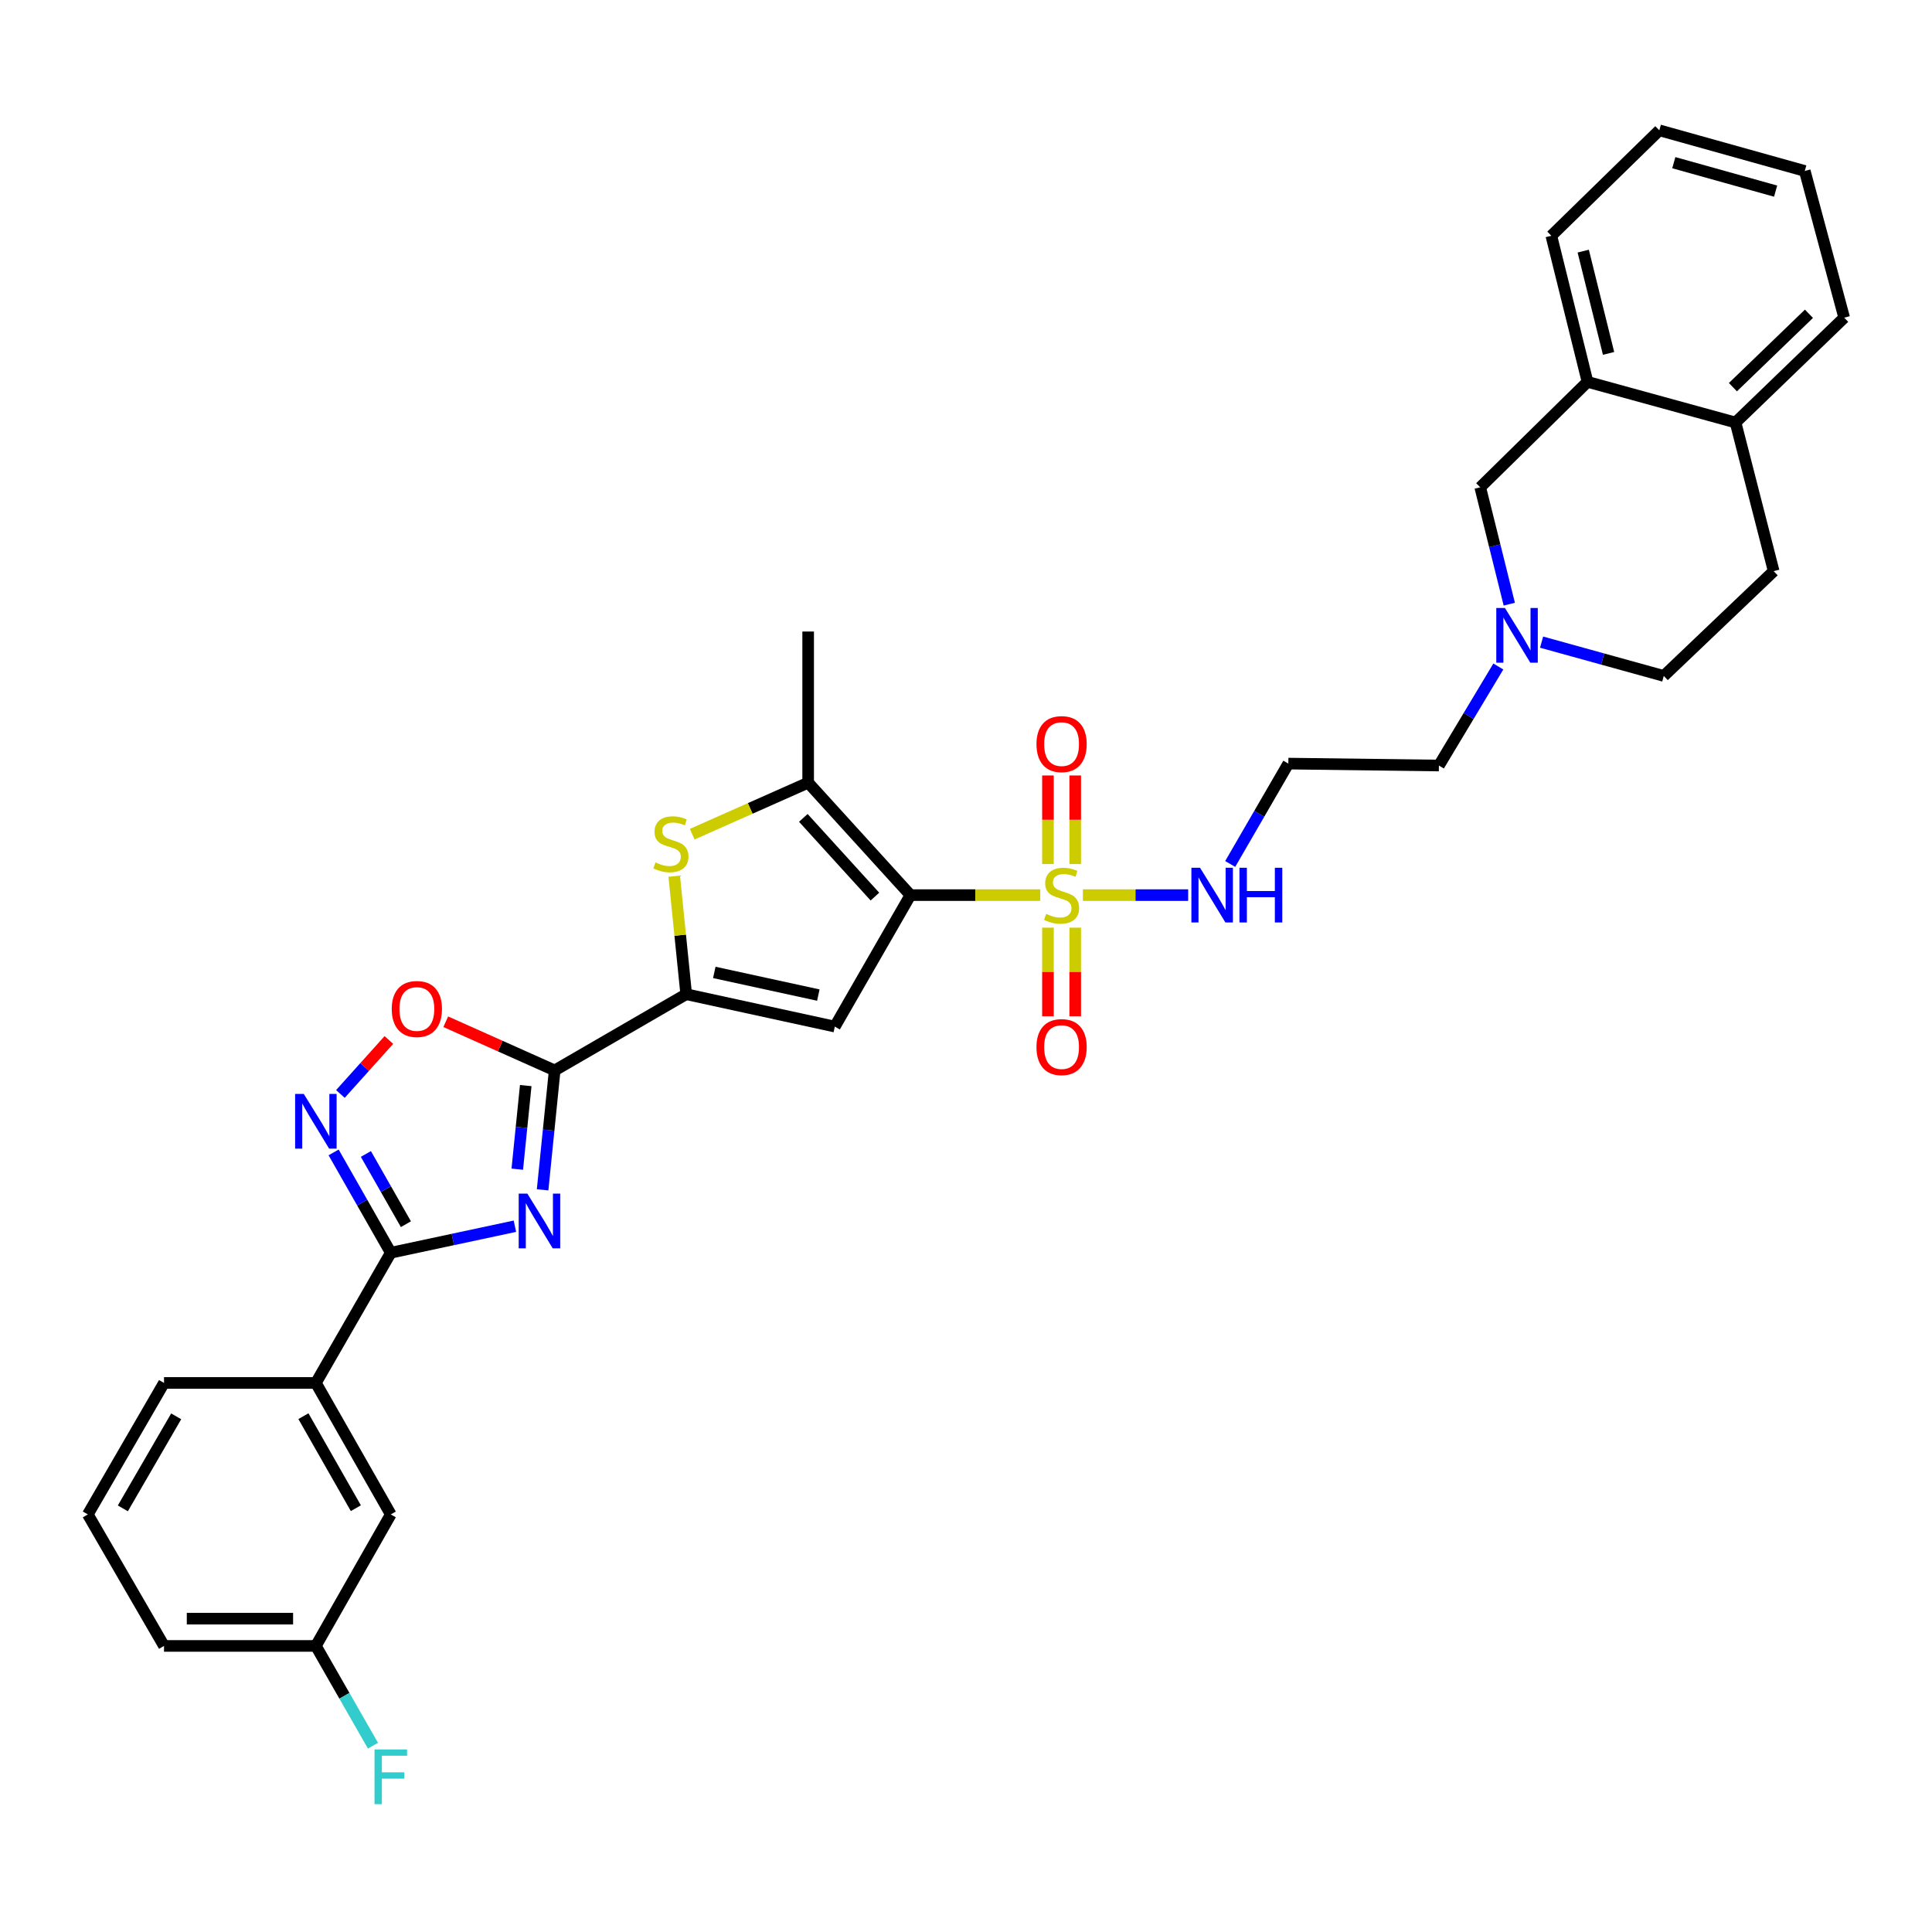 <?xml version='1.0' encoding='iso-8859-1'?>
<svg version='1.1' baseProfile='full'
              xmlns='http://www.w3.org/2000/svg'
                      xmlns:rdkit='http://www.rdkit.org/xml'
                      xmlns:xlink='http://www.w3.org/1999/xlink'
                  xml:space='preserve'
width='1000px' height='1000px' viewBox='0 0 1000 1000'>
<!-- END OF HEADER -->
<rect style='opacity:1.0;fill:#FFFFFF;stroke:none' width='1000' height='1000' x='0' y='0'> </rect>
<path class='bond-0' d='M 471.237,463.311 L 504.837,463.311' style='fill:none;fill-rule:evenodd;stroke:#000000;stroke-width:6px;stroke-linecap:butt;stroke-linejoin:miter;stroke-opacity:1' />
<path class='bond-0' d='M 504.837,463.311 L 538.437,463.311' style='fill:none;fill-rule:evenodd;stroke:#CCCC00;stroke-width:6px;stroke-linecap:butt;stroke-linejoin:miter;stroke-opacity:1' />
<path class='bond-3' d='M 471.237,463.311 L 432.1,531.36' style='fill:none;fill-rule:evenodd;stroke:#000000;stroke-width:6px;stroke-linecap:butt;stroke-linejoin:miter;stroke-opacity:1' />
<path class='bond-6' d='M 471.237,463.311 L 418.299,405.111' style='fill:none;fill-rule:evenodd;stroke:#000000;stroke-width:6px;stroke-linecap:butt;stroke-linejoin:miter;stroke-opacity:1' />
<path class='bond-6' d='M 452.855,464.078 L 415.798,423.338' style='fill:none;fill-rule:evenodd;stroke:#000000;stroke-width:6px;stroke-linecap:butt;stroke-linejoin:miter;stroke-opacity:1' />
<path class='bond-12' d='M 556.53,447.235 L 556.53,424.308' style='fill:none;fill-rule:evenodd;stroke:#CCCC00;stroke-width:6px;stroke-linecap:butt;stroke-linejoin:miter;stroke-opacity:1' />
<path class='bond-12' d='M 556.53,424.308 L 556.53,401.382' style='fill:none;fill-rule:evenodd;stroke:#FF0000;stroke-width:6px;stroke-linecap:butt;stroke-linejoin:miter;stroke-opacity:1' />
<path class='bond-12' d='M 542.415,447.235 L 542.415,424.308' style='fill:none;fill-rule:evenodd;stroke:#CCCC00;stroke-width:6px;stroke-linecap:butt;stroke-linejoin:miter;stroke-opacity:1' />
<path class='bond-12' d='M 542.415,424.308 L 542.415,401.382' style='fill:none;fill-rule:evenodd;stroke:#FF0000;stroke-width:6px;stroke-linecap:butt;stroke-linejoin:miter;stroke-opacity:1' />
<path class='bond-13' d='M 542.415,480.155 L 542.415,503.092' style='fill:none;fill-rule:evenodd;stroke:#CCCC00;stroke-width:6px;stroke-linecap:butt;stroke-linejoin:miter;stroke-opacity:1' />
<path class='bond-13' d='M 542.415,503.092 L 542.415,526.028' style='fill:none;fill-rule:evenodd;stroke:#FF0000;stroke-width:6px;stroke-linecap:butt;stroke-linejoin:miter;stroke-opacity:1' />
<path class='bond-13' d='M 556.53,480.155 L 556.53,503.092' style='fill:none;fill-rule:evenodd;stroke:#CCCC00;stroke-width:6px;stroke-linecap:butt;stroke-linejoin:miter;stroke-opacity:1' />
<path class='bond-13' d='M 556.53,503.092 L 556.53,526.028' style='fill:none;fill-rule:evenodd;stroke:#FF0000;stroke-width:6px;stroke-linecap:butt;stroke-linejoin:miter;stroke-opacity:1' />
<path class='bond-14' d='M 560.501,463.311 L 587.745,463.311' style='fill:none;fill-rule:evenodd;stroke:#CCCC00;stroke-width:6px;stroke-linecap:butt;stroke-linejoin:miter;stroke-opacity:1' />
<path class='bond-14' d='M 587.745,463.311 L 614.99,463.311' style='fill:none;fill-rule:evenodd;stroke:#0000FF;stroke-width:6px;stroke-linecap:butt;stroke-linejoin:miter;stroke-opacity:1' />
<path class='bond-1' d='M 280.85,615.857 L 283.975,584.952' style='fill:none;fill-rule:evenodd;stroke:#0000FF;stroke-width:6px;stroke-linecap:butt;stroke-linejoin:miter;stroke-opacity:1' />
<path class='bond-1' d='M 283.975,584.952 L 287.101,554.046' style='fill:none;fill-rule:evenodd;stroke:#000000;stroke-width:6px;stroke-linecap:butt;stroke-linejoin:miter;stroke-opacity:1' />
<path class='bond-1' d='M 267.744,605.165 L 269.932,583.531' style='fill:none;fill-rule:evenodd;stroke:#0000FF;stroke-width:6px;stroke-linecap:butt;stroke-linejoin:miter;stroke-opacity:1' />
<path class='bond-1' d='M 269.932,583.531 L 272.12,561.897' style='fill:none;fill-rule:evenodd;stroke:#000000;stroke-width:6px;stroke-linecap:butt;stroke-linejoin:miter;stroke-opacity:1' />
<path class='bond-5' d='M 266.513,634.691 L 234.392,641.555' style='fill:none;fill-rule:evenodd;stroke:#0000FF;stroke-width:6px;stroke-linecap:butt;stroke-linejoin:miter;stroke-opacity:1' />
<path class='bond-5' d='M 234.392,641.555 L 202.271,648.419' style='fill:none;fill-rule:evenodd;stroke:#000000;stroke-width:6px;stroke-linecap:butt;stroke-linejoin:miter;stroke-opacity:1' />
<path class='bond-2' d='M 287.101,554.046 L 355.174,514.603' style='fill:none;fill-rule:evenodd;stroke:#000000;stroke-width:6px;stroke-linecap:butt;stroke-linejoin:miter;stroke-opacity:1' />
<path class='bond-9' d='M 287.101,554.046 L 258.91,541.449' style='fill:none;fill-rule:evenodd;stroke:#000000;stroke-width:6px;stroke-linecap:butt;stroke-linejoin:miter;stroke-opacity:1' />
<path class='bond-9' d='M 258.91,541.449 L 230.719,528.852' style='fill:none;fill-rule:evenodd;stroke:#FF0000;stroke-width:6px;stroke-linecap:butt;stroke-linejoin:miter;stroke-opacity:1' />
<path class='bond-4' d='M 432.1,531.36 L 355.174,514.603' style='fill:none;fill-rule:evenodd;stroke:#000000;stroke-width:6px;stroke-linecap:butt;stroke-linejoin:miter;stroke-opacity:1' />
<path class='bond-4' d='M 423.565,515.055 L 369.717,503.325' style='fill:none;fill-rule:evenodd;stroke:#000000;stroke-width:6px;stroke-linecap:butt;stroke-linejoin:miter;stroke-opacity:1' />
<path class='bond-33' d='M 355.174,514.603 L 352.076,484.057' style='fill:none;fill-rule:evenodd;stroke:#000000;stroke-width:6px;stroke-linecap:butt;stroke-linejoin:miter;stroke-opacity:1' />
<path class='bond-33' d='M 352.076,484.057 L 348.977,453.511' style='fill:none;fill-rule:evenodd;stroke:#CCCC00;stroke-width:6px;stroke-linecap:butt;stroke-linejoin:miter;stroke-opacity:1' />
<path class='bond-11' d='M 202.271,648.419 L 163.494,715.81' style='fill:none;fill-rule:evenodd;stroke:#000000;stroke-width:6px;stroke-linecap:butt;stroke-linejoin:miter;stroke-opacity:1' />
<path class='bond-34' d='M 202.271,648.419 L 187.475,622.454' style='fill:none;fill-rule:evenodd;stroke:#000000;stroke-width:6px;stroke-linecap:butt;stroke-linejoin:miter;stroke-opacity:1' />
<path class='bond-34' d='M 187.475,622.454 L 172.679,596.488' style='fill:none;fill-rule:evenodd;stroke:#0000FF;stroke-width:6px;stroke-linecap:butt;stroke-linejoin:miter;stroke-opacity:1' />
<path class='bond-34' d='M 210.095,633.641 L 199.738,615.466' style='fill:none;fill-rule:evenodd;stroke:#000000;stroke-width:6px;stroke-linecap:butt;stroke-linejoin:miter;stroke-opacity:1' />
<path class='bond-34' d='M 199.738,615.466 L 189.381,597.29' style='fill:none;fill-rule:evenodd;stroke:#0000FF;stroke-width:6px;stroke-linecap:butt;stroke-linejoin:miter;stroke-opacity:1' />
<path class='bond-7' d='M 418.299,405.111 L 388.296,418.443' style='fill:none;fill-rule:evenodd;stroke:#000000;stroke-width:6px;stroke-linecap:butt;stroke-linejoin:miter;stroke-opacity:1' />
<path class='bond-7' d='M 388.296,418.443 L 358.293,431.775' style='fill:none;fill-rule:evenodd;stroke:#CCCC00;stroke-width:6px;stroke-linecap:butt;stroke-linejoin:miter;stroke-opacity:1' />
<path class='bond-24' d='M 418.299,405.111 L 418.299,326.875' style='fill:none;fill-rule:evenodd;stroke:#000000;stroke-width:6px;stroke-linecap:butt;stroke-linejoin:miter;stroke-opacity:1' />
<path class='bond-8' d='M 176.19,566.234 L 188.737,552.264' style='fill:none;fill-rule:evenodd;stroke:#0000FF;stroke-width:6px;stroke-linecap:butt;stroke-linejoin:miter;stroke-opacity:1' />
<path class='bond-8' d='M 188.737,552.264 L 201.285,538.293' style='fill:none;fill-rule:evenodd;stroke:#FF0000;stroke-width:6px;stroke-linecap:butt;stroke-linejoin:miter;stroke-opacity:1' />
<path class='bond-10' d='M 775.537,344.976 L 760.156,370.605' style='fill:none;fill-rule:evenodd;stroke:#0000FF;stroke-width:6px;stroke-linecap:butt;stroke-linejoin:miter;stroke-opacity:1' />
<path class='bond-10' d='M 760.156,370.605 L 744.775,396.234' style='fill:none;fill-rule:evenodd;stroke:#000000;stroke-width:6px;stroke-linecap:butt;stroke-linejoin:miter;stroke-opacity:1' />
<path class='bond-16' d='M 781.203,312.717 L 773.685,282.474' style='fill:none;fill-rule:evenodd;stroke:#0000FF;stroke-width:6px;stroke-linecap:butt;stroke-linejoin:miter;stroke-opacity:1' />
<path class='bond-16' d='M 773.685,282.474 L 766.167,252.231' style='fill:none;fill-rule:evenodd;stroke:#000000;stroke-width:6px;stroke-linecap:butt;stroke-linejoin:miter;stroke-opacity:1' />
<path class='bond-21' d='M 797.924,332.368 L 829.546,341.117' style='fill:none;fill-rule:evenodd;stroke:#0000FF;stroke-width:6px;stroke-linecap:butt;stroke-linejoin:miter;stroke-opacity:1' />
<path class='bond-21' d='M 829.546,341.117 L 861.168,349.867' style='fill:none;fill-rule:evenodd;stroke:#000000;stroke-width:6px;stroke-linecap:butt;stroke-linejoin:miter;stroke-opacity:1' />
<path class='bond-18' d='M 163.494,715.81 L 202.271,783.859' style='fill:none;fill-rule:evenodd;stroke:#000000;stroke-width:6px;stroke-linecap:butt;stroke-linejoin:miter;stroke-opacity:1' />
<path class='bond-18' d='M 157.047,733.005 L 184.191,780.64' style='fill:none;fill-rule:evenodd;stroke:#000000;stroke-width:6px;stroke-linecap:butt;stroke-linejoin:miter;stroke-opacity:1' />
<path class='bond-26' d='M 163.494,715.81 L 84.898,715.81' style='fill:none;fill-rule:evenodd;stroke:#000000;stroke-width:6px;stroke-linecap:butt;stroke-linejoin:miter;stroke-opacity:1' />
<path class='bond-20' d='M 636.747,447.184 L 651.796,421.211' style='fill:none;fill-rule:evenodd;stroke:#0000FF;stroke-width:6px;stroke-linecap:butt;stroke-linejoin:miter;stroke-opacity:1' />
<path class='bond-20' d='M 651.796,421.211 L 666.845,395.238' style='fill:none;fill-rule:evenodd;stroke:#000000;stroke-width:6px;stroke-linecap:butt;stroke-linejoin:miter;stroke-opacity:1' />
<path class='bond-15' d='M 821.701,197.653 L 766.167,252.231' style='fill:none;fill-rule:evenodd;stroke:#000000;stroke-width:6px;stroke-linecap:butt;stroke-linejoin:miter;stroke-opacity:1' />
<path class='bond-28' d='M 821.701,197.653 L 802.968,122.029' style='fill:none;fill-rule:evenodd;stroke:#000000;stroke-width:6px;stroke-linecap:butt;stroke-linejoin:miter;stroke-opacity:1' />
<path class='bond-28' d='M 832.592,182.916 L 819.478,129.979' style='fill:none;fill-rule:evenodd;stroke:#000000;stroke-width:6px;stroke-linecap:butt;stroke-linejoin:miter;stroke-opacity:1' />
<path class='bond-35' d='M 821.701,197.653 L 898.321,218.692' style='fill:none;fill-rule:evenodd;stroke:#000000;stroke-width:6px;stroke-linecap:butt;stroke-linejoin:miter;stroke-opacity:1' />
<path class='bond-17' d='M 898.321,218.692 L 918.051,295.626' style='fill:none;fill-rule:evenodd;stroke:#000000;stroke-width:6px;stroke-linecap:butt;stroke-linejoin:miter;stroke-opacity:1' />
<path class='bond-29' d='M 898.321,218.692 L 954.545,164.429' style='fill:none;fill-rule:evenodd;stroke:#000000;stroke-width:6px;stroke-linecap:butt;stroke-linejoin:miter;stroke-opacity:1' />
<path class='bond-29' d='M 896.953,200.397 L 936.31,162.412' style='fill:none;fill-rule:evenodd;stroke:#000000;stroke-width:6px;stroke-linecap:butt;stroke-linejoin:miter;stroke-opacity:1' />
<path class='bond-22' d='M 202.271,783.859 L 163.494,851.932' style='fill:none;fill-rule:evenodd;stroke:#000000;stroke-width:6px;stroke-linecap:butt;stroke-linejoin:miter;stroke-opacity:1' />
<path class='bond-19' d='M 918.051,295.626 L 861.168,349.867' style='fill:none;fill-rule:evenodd;stroke:#000000;stroke-width:6px;stroke-linecap:butt;stroke-linejoin:miter;stroke-opacity:1' />
<path class='bond-23' d='M 666.845,395.238 L 744.775,396.234' style='fill:none;fill-rule:evenodd;stroke:#000000;stroke-width:6px;stroke-linecap:butt;stroke-linejoin:miter;stroke-opacity:1' />
<path class='bond-25' d='M 163.494,851.932 L 178.271,877.748' style='fill:none;fill-rule:evenodd;stroke:#000000;stroke-width:6px;stroke-linecap:butt;stroke-linejoin:miter;stroke-opacity:1' />
<path class='bond-25' d='M 178.271,877.748 L 193.048,903.564' style='fill:none;fill-rule:evenodd;stroke:#33CCCC;stroke-width:6px;stroke-linecap:butt;stroke-linejoin:miter;stroke-opacity:1' />
<path class='bond-36' d='M 163.494,851.932 L 84.898,851.932' style='fill:none;fill-rule:evenodd;stroke:#000000;stroke-width:6px;stroke-linecap:butt;stroke-linejoin:miter;stroke-opacity:1' />
<path class='bond-36' d='M 151.705,837.817 L 96.687,837.817' style='fill:none;fill-rule:evenodd;stroke:#000000;stroke-width:6px;stroke-linecap:butt;stroke-linejoin:miter;stroke-opacity:1' />
<path class='bond-27' d='M 84.898,715.81 L 45.455,783.859' style='fill:none;fill-rule:evenodd;stroke:#000000;stroke-width:6px;stroke-linecap:butt;stroke-linejoin:miter;stroke-opacity:1' />
<path class='bond-27' d='M 91.193,733.096 L 63.583,780.73' style='fill:none;fill-rule:evenodd;stroke:#000000;stroke-width:6px;stroke-linecap:butt;stroke-linejoin:miter;stroke-opacity:1' />
<path class='bond-30' d='M 45.455,783.859 L 84.898,851.932' style='fill:none;fill-rule:evenodd;stroke:#000000;stroke-width:6px;stroke-linecap:butt;stroke-linejoin:miter;stroke-opacity:1' />
<path class='bond-31' d='M 802.968,122.029 L 858.862,67.452' style='fill:none;fill-rule:evenodd;stroke:#000000;stroke-width:6px;stroke-linecap:butt;stroke-linejoin:miter;stroke-opacity:1' />
<path class='bond-32' d='M 954.545,164.429 L 934.149,88.491' style='fill:none;fill-rule:evenodd;stroke:#000000;stroke-width:6px;stroke-linecap:butt;stroke-linejoin:miter;stroke-opacity:1' />
<path class='bond-37' d='M 858.862,67.452 L 934.149,88.491' style='fill:none;fill-rule:evenodd;stroke:#000000;stroke-width:6px;stroke-linecap:butt;stroke-linejoin:miter;stroke-opacity:1' />
<path class='bond-37' d='M 866.357,84.202 L 919.058,98.929' style='fill:none;fill-rule:evenodd;stroke:#000000;stroke-width:6px;stroke-linecap:butt;stroke-linejoin:miter;stroke-opacity:1' />
<path  class='atom-1' d='M 541.473 473.031
Q 541.793 473.151, 543.113 473.711
Q 544.433 474.271, 545.873 474.631
Q 547.353 474.951, 548.793 474.951
Q 551.473 474.951, 553.033 473.671
Q 554.593 472.351, 554.593 470.071
Q 554.593 468.511, 553.793 467.551
Q 553.033 466.591, 551.833 466.071
Q 550.633 465.551, 548.633 464.951
Q 546.113 464.191, 544.593 463.471
Q 543.113 462.751, 542.033 461.231
Q 540.993 459.711, 540.993 457.151
Q 540.993 453.591, 543.393 451.391
Q 545.833 449.191, 550.633 449.191
Q 553.913 449.191, 557.633 450.751
L 556.713 453.831
Q 553.313 452.431, 550.753 452.431
Q 547.993 452.431, 546.473 453.591
Q 544.953 454.711, 544.993 456.671
Q 544.993 458.191, 545.753 459.111
Q 546.553 460.031, 547.673 460.551
Q 548.833 461.071, 550.753 461.671
Q 553.313 462.471, 554.833 463.271
Q 556.353 464.071, 557.433 465.711
Q 558.553 467.311, 558.553 470.071
Q 558.553 473.991, 555.913 476.111
Q 553.313 478.191, 548.953 478.191
Q 546.433 478.191, 544.513 477.631
Q 542.633 477.111, 540.393 476.191
L 541.473 473.031
' fill='#CCCC00'/>
<path  class='atom-2' d='M 272.96 617.815
L 282.24 632.815
Q 283.16 634.295, 284.64 636.975
Q 286.12 639.655, 286.2 639.815
L 286.2 617.815
L 289.96 617.815
L 289.96 646.135
L 286.08 646.135
L 276.12 629.735
Q 274.96 627.815, 273.72 625.615
Q 272.52 623.415, 272.16 622.735
L 272.16 646.135
L 268.48 646.135
L 268.48 617.815
L 272.96 617.815
' fill='#0000FF'/>
<path  class='atom-8' d='M 339.269 446.393
Q 339.589 446.513, 340.909 447.073
Q 342.229 447.633, 343.669 447.993
Q 345.149 448.313, 346.589 448.313
Q 349.269 448.313, 350.829 447.033
Q 352.389 445.713, 352.389 443.433
Q 352.389 441.873, 351.589 440.913
Q 350.829 439.953, 349.629 439.433
Q 348.429 438.913, 346.429 438.313
Q 343.909 437.553, 342.389 436.833
Q 340.909 436.113, 339.829 434.593
Q 338.789 433.073, 338.789 430.513
Q 338.789 426.953, 341.189 424.753
Q 343.629 422.553, 348.429 422.553
Q 351.709 422.553, 355.429 424.113
L 354.509 427.193
Q 351.109 425.793, 348.549 425.793
Q 345.789 425.793, 344.269 426.953
Q 342.749 428.073, 342.789 430.033
Q 342.789 431.553, 343.549 432.473
Q 344.349 433.393, 345.469 433.913
Q 346.629 434.433, 348.549 435.033
Q 351.109 435.833, 352.629 436.633
Q 354.149 437.433, 355.229 439.073
Q 356.349 440.673, 356.349 443.433
Q 356.349 447.353, 353.709 449.473
Q 351.109 451.553, 346.749 451.553
Q 344.229 451.553, 342.309 450.993
Q 340.429 450.473, 338.189 449.553
L 339.269 446.393
' fill='#CCCC00'/>
<path  class='atom-9' d='M 157.234 566.21
L 166.514 581.21
Q 167.434 582.69, 168.914 585.37
Q 170.394 588.05, 170.474 588.21
L 170.474 566.21
L 174.234 566.21
L 174.234 594.53
L 170.354 594.53
L 160.394 578.13
Q 159.234 576.21, 157.994 574.01
Q 156.794 571.81, 156.434 571.13
L 156.434 594.53
L 152.754 594.53
L 152.754 566.21
L 157.234 566.21
' fill='#0000FF'/>
<path  class='atom-10' d='M 202.766 522.25
Q 202.766 515.45, 206.126 511.65
Q 209.486 507.85, 215.766 507.85
Q 222.046 507.85, 225.406 511.65
Q 228.766 515.45, 228.766 522.25
Q 228.766 529.13, 225.366 533.05
Q 221.966 536.93, 215.766 536.93
Q 209.526 536.93, 206.126 533.05
Q 202.766 529.17, 202.766 522.25
M 215.766 533.73
Q 220.086 533.73, 222.406 530.85
Q 224.766 527.93, 224.766 522.25
Q 224.766 516.69, 222.406 513.89
Q 220.086 511.05, 215.766 511.05
Q 211.446 511.05, 209.086 513.85
Q 206.766 516.65, 206.766 522.25
Q 206.766 527.97, 209.086 530.85
Q 211.446 533.73, 215.766 533.73
' fill='#FF0000'/>
<path  class='atom-11' d='M 778.954 314.691
L 788.234 329.691
Q 789.154 331.171, 790.634 333.851
Q 792.114 336.531, 792.194 336.691
L 792.194 314.691
L 795.954 314.691
L 795.954 343.011
L 792.074 343.011
L 782.114 326.611
Q 780.954 324.691, 779.714 322.491
Q 778.514 320.291, 778.154 319.611
L 778.154 343.011
L 774.474 343.011
L 774.474 314.691
L 778.954 314.691
' fill='#0000FF'/>
<path  class='atom-13' d='M 536.473 385.147
Q 536.473 378.347, 539.833 374.547
Q 543.193 370.747, 549.473 370.747
Q 555.753 370.747, 559.113 374.547
Q 562.473 378.347, 562.473 385.147
Q 562.473 392.027, 559.073 395.947
Q 555.673 399.827, 549.473 399.827
Q 543.233 399.827, 539.833 395.947
Q 536.473 392.067, 536.473 385.147
M 549.473 396.627
Q 553.793 396.627, 556.113 393.747
Q 558.473 390.827, 558.473 385.147
Q 558.473 379.587, 556.113 376.787
Q 553.793 373.947, 549.473 373.947
Q 545.153 373.947, 542.793 376.747
Q 540.473 379.547, 540.473 385.147
Q 540.473 390.867, 542.793 393.747
Q 545.153 396.627, 549.473 396.627
' fill='#FF0000'/>
<path  class='atom-14' d='M 536.473 541.971
Q 536.473 535.171, 539.833 531.371
Q 543.193 527.571, 549.473 527.571
Q 555.753 527.571, 559.113 531.371
Q 562.473 535.171, 562.473 541.971
Q 562.473 548.851, 559.073 552.771
Q 555.673 556.651, 549.473 556.651
Q 543.233 556.651, 539.833 552.771
Q 536.473 548.891, 536.473 541.971
M 549.473 553.451
Q 553.793 553.451, 556.113 550.571
Q 558.473 547.651, 558.473 541.971
Q 558.473 536.411, 556.113 533.611
Q 553.793 530.771, 549.473 530.771
Q 545.153 530.771, 542.793 533.571
Q 540.473 536.371, 540.473 541.971
Q 540.473 547.691, 542.793 550.571
Q 545.153 553.451, 549.473 553.451
' fill='#FF0000'/>
<path  class='atom-15' d='M 621.142 449.151
L 630.422 464.151
Q 631.342 465.631, 632.822 468.311
Q 634.302 470.991, 634.382 471.151
L 634.382 449.151
L 638.142 449.151
L 638.142 477.471
L 634.262 477.471
L 624.302 461.071
Q 623.142 459.151, 621.902 456.951
Q 620.702 454.751, 620.342 454.071
L 620.342 477.471
L 616.662 477.471
L 616.662 449.151
L 621.142 449.151
' fill='#0000FF'/>
<path  class='atom-15' d='M 641.542 449.151
L 645.382 449.151
L 645.382 461.191
L 659.862 461.191
L 659.862 449.151
L 663.702 449.151
L 663.702 477.471
L 659.862 477.471
L 659.862 464.391
L 645.382 464.391
L 645.382 477.471
L 641.542 477.471
L 641.542 449.151
' fill='#0000FF'/>
<path  class='atom-26' d='M 193.851 905.515
L 210.691 905.515
L 210.691 908.755
L 197.651 908.755
L 197.651 917.355
L 209.251 917.355
L 209.251 920.635
L 197.651 920.635
L 197.651 933.835
L 193.851 933.835
L 193.851 905.515
' fill='#33CCCC'/>
</svg>
